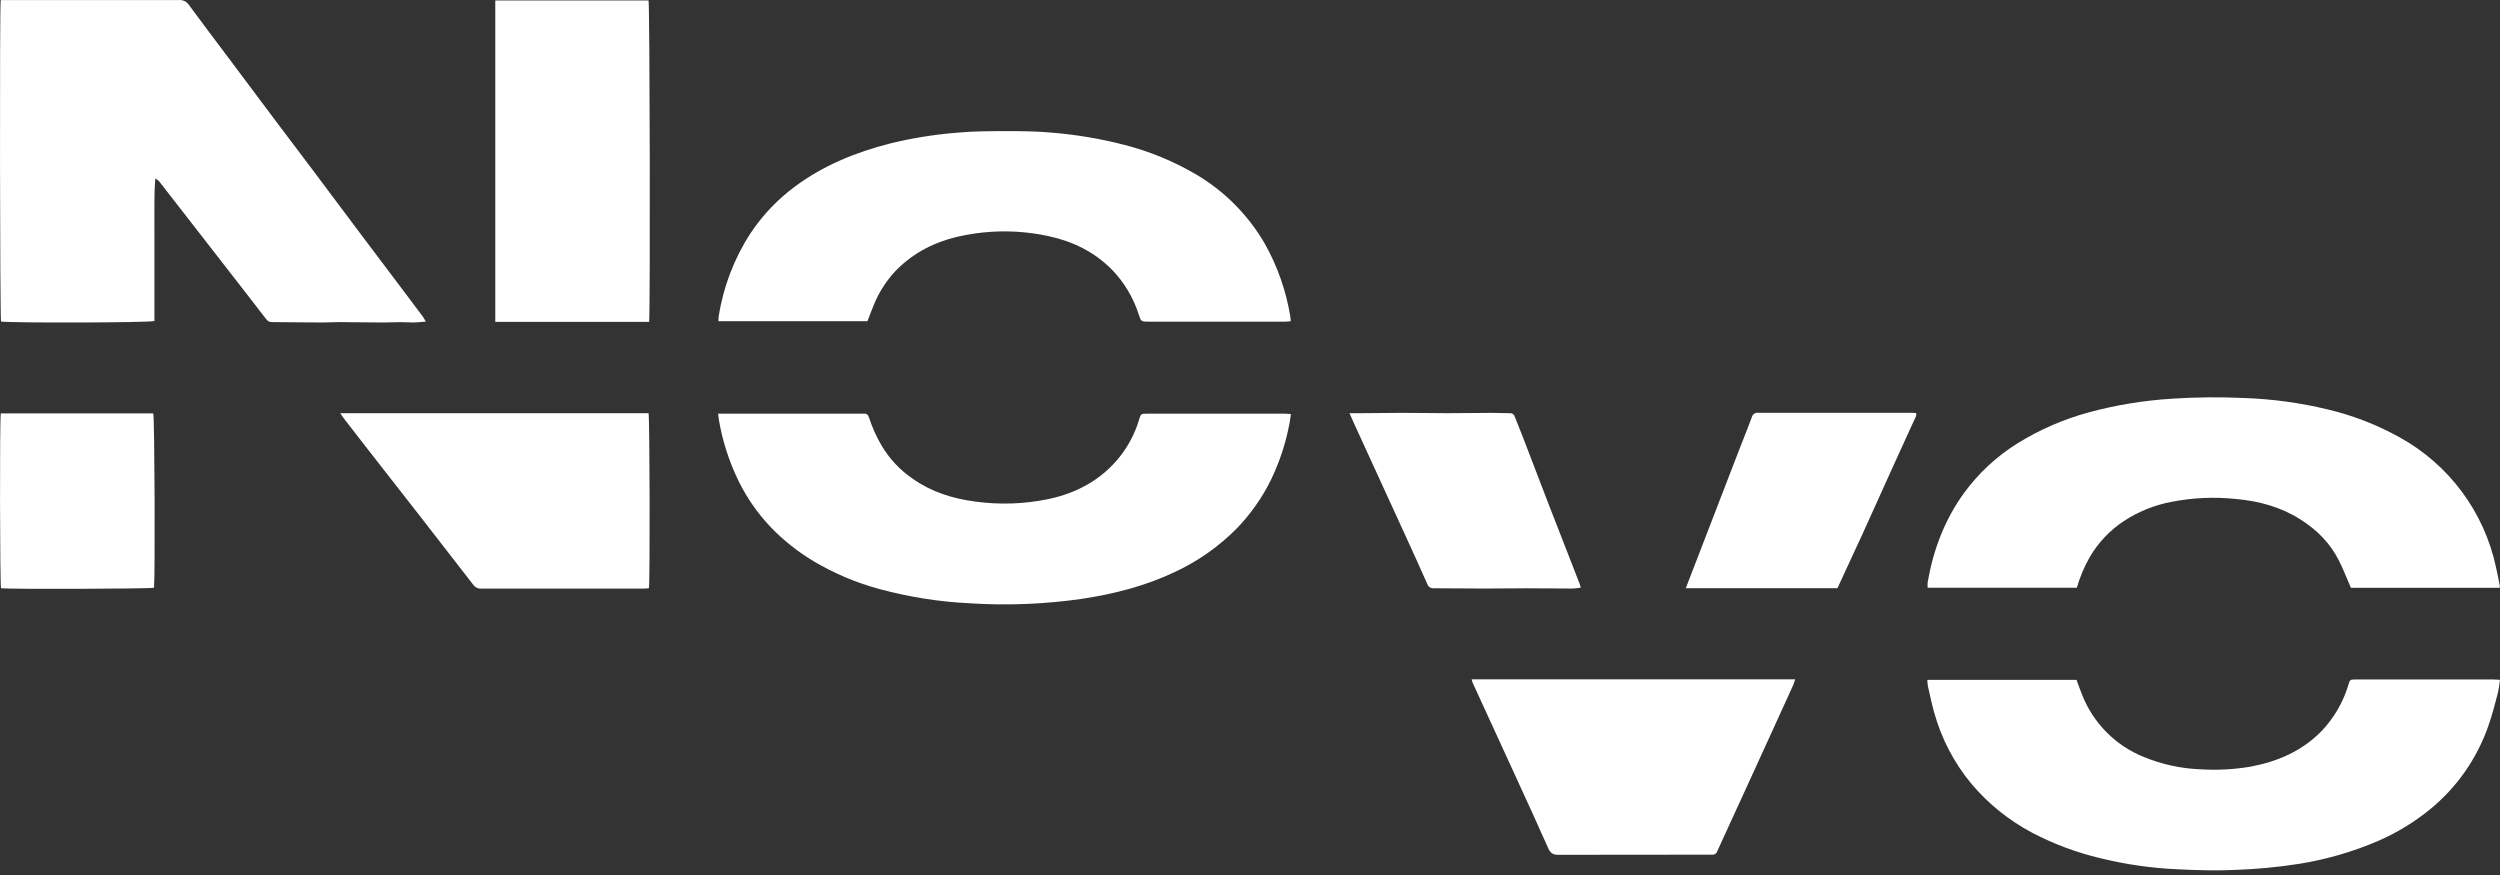 <?xml version="1.0" encoding="UTF-8"?> <svg xmlns="http://www.w3.org/2000/svg" width="400" height="140" viewBox="0 0 400 140" fill="none"><rect x="0" y="0" width="400" height="140" fill="#333333" stroke="none"/><path d="M0.113 0.006H1.124C10.296 0.006 19.467 0.006 28.636 0.006C28.946 -0.019 29.257 0.04 29.536 0.176C29.815 0.312 30.053 0.521 30.224 0.781C32.314 3.631 34.453 6.457 36.57 9.273C39.067 12.608 41.564 15.944 44.062 19.282C46.095 21.987 48.143 24.678 50.173 27.383C52.688 30.718 55.187 34.055 57.669 37.392C60.078 40.604 62.495 43.811 64.919 47.015C65.83 48.221 66.736 49.429 67.639 50.64C67.794 50.852 67.918 51.091 68.137 51.45C67.417 51.507 66.805 51.586 66.194 51.598C65.474 51.598 64.749 51.541 64.029 51.541C63.124 51.541 62.222 51.605 61.317 51.598C58.94 51.598 56.56 51.545 54.179 51.533C53.338 51.533 52.493 51.605 51.652 51.598C48.939 51.598 46.231 51.549 43.518 51.533C43.341 51.543 43.164 51.506 43.005 51.427C42.846 51.348 42.71 51.23 42.609 51.083C40.123 47.852 37.611 44.65 35.11 41.422L30.111 34.989C28.575 33.012 27.035 31.034 25.494 29.056C25.316 28.845 25.093 28.676 24.841 28.564C24.645 31.122 24.717 33.646 24.705 36.17C24.694 38.694 24.705 41.256 24.705 43.795V51.363C23.6 51.643 1.724 51.689 0.166 51.443C-0.008 50.777 -0.076 1.587 0.113 0.006Z" fill="white"></path><path d="M308.371 108.783H332.243C332.53 109.54 332.794 110.319 333.095 111.054C333.973 113.333 335.312 115.405 337.027 117.14C338.742 118.875 340.797 120.235 343.062 121.134C345.915 122.305 348.949 122.966 352.029 123.087C354.71 123.255 357.401 123.116 360.049 122.671C364.418 121.865 368.349 120.169 371.506 116.911C373.422 114.883 374.85 112.441 375.682 109.775C375.701 109.718 375.709 109.657 375.727 109.6C375.991 108.734 375.992 108.719 376.908 108.719H393.379H398.988C399.286 108.719 399.58 108.745 399.999 108.768C399.925 109.468 399.814 110.164 399.667 110.853C399.199 112.605 398.766 114.368 398.158 116.075C396.342 121.345 393.092 126.001 388.776 129.516C386.267 131.557 383.493 133.245 380.53 134.534C376.51 136.266 372.294 137.497 367.975 138.197C364.581 138.731 361.159 139.059 357.726 139.181C354.583 139.332 351.448 139.241 348.321 139.082C344.191 138.895 340.09 138.303 336.076 137.315C332.256 136.415 328.565 135.034 325.09 133.206C321.43 131.26 318.17 128.637 315.482 125.475C312.667 122.1 310.609 118.157 309.446 113.914C309.069 112.548 308.775 111.156 308.462 109.771C308.411 109.444 308.381 109.114 308.371 108.783Z" fill="white"></path><path d="M138.795 51.389H114.949C114.968 51.079 114.949 50.844 114.994 50.614C115.733 45.876 117.465 41.349 120.076 37.331C121.988 34.456 124.381 31.934 127.149 29.877C131.721 26.471 136.882 24.379 142.367 22.967C145.823 22.12 149.339 21.546 152.885 21.249C155.608 20.988 158.366 20.984 161.105 20.98C163.576 20.98 166.058 21.003 168.514 21.242C172.36 21.567 176.172 22.216 179.91 23.183C183.945 24.218 187.815 25.816 191.408 27.928C195.952 30.613 199.729 34.428 202.375 39.004C204.408 42.619 205.788 46.566 206.453 50.663C206.49 50.867 206.494 51.075 206.521 51.389C206.196 51.42 205.91 51.465 205.623 51.465H189.881H183.818C182.57 51.465 182.589 51.465 182.196 50.311C181.335 47.617 179.865 45.158 177.899 43.129C175.104 40.317 171.705 38.645 167.891 37.808C163.218 36.774 158.378 36.761 153.699 37.77C149.652 38.633 146.087 40.419 143.193 43.447C141.777 44.983 140.644 46.758 139.847 48.691C139.474 49.573 139.149 50.485 138.795 51.389Z" fill="white"></path><path d="M399.958 94.047H376.143C375.498 92.556 374.944 91.122 374.257 89.748C372.854 86.906 370.681 84.757 368.029 83.081C364.894 81.102 361.419 80.167 357.779 79.842C354.355 79.476 350.895 79.624 347.514 80.281C344.778 80.786 342.168 81.832 339.838 83.357C337.583 84.835 335.704 86.82 334.349 89.154C333.474 90.696 332.782 92.336 332.289 94.04H308.425C308.4 93.75 308.4 93.459 308.425 93.169C309.326 87.97 311.145 83.141 314.264 78.854C316.573 75.698 319.463 73.014 322.779 70.949C326.321 68.751 330.163 67.079 334.183 65.984C338.518 64.811 342.961 64.078 347.443 63.797C351.356 63.537 355.28 63.501 359.198 63.687C363.689 63.85 368.153 64.468 372.522 65.53C376.516 66.483 380.362 67.981 383.952 69.98C387.852 72.133 391.246 75.101 393.904 78.683C396.562 82.265 398.422 86.378 399.359 90.744C399.577 91.716 399.762 92.696 399.955 93.672C399.967 93.797 399.968 93.922 399.958 94.047Z" fill="white"></path><path d="M114.902 66.186H115.955H137.763C137.914 66.186 138.065 66.186 138.216 66.186C138.684 66.148 138.902 66.368 139.046 66.818C139.542 68.343 140.197 69.812 141 71.2C142.269 73.375 144.011 75.235 146.096 76.641C149.054 78.715 152.389 79.759 155.935 80.236C159.854 80.788 163.84 80.66 167.716 79.858C172.281 78.897 176.215 76.774 179.165 73.084C180.557 71.325 181.603 69.317 182.247 67.166C182.542 66.193 182.553 66.19 183.553 66.19H205.546C205.84 66.19 206.134 66.224 206.545 66.25C206.466 66.795 206.417 67.268 206.323 67.73C205.735 70.877 204.73 73.931 203.335 76.811C201.941 79.634 200.121 82.223 197.941 84.489C195.076 87.402 191.714 89.777 188.015 91.501C183.285 93.753 178.298 95.024 173.141 95.808C167.197 96.667 161.181 96.908 155.188 96.527C150.307 96.294 145.465 95.532 140.747 94.256C137.041 93.26 133.487 91.761 130.184 89.802C125.039 86.696 120.965 82.544 118.248 77.122C116.706 74.002 115.623 70.674 115.034 67.242C114.982 66.939 114.963 66.644 114.902 66.186Z" fill="white"></path><path d="M79.246 51.5V0.07H103.767C103.967 0.748 104.057 49.388 103.861 51.5H79.246Z" fill="white"></path><path d="M235.457 108.688H287.226C287.153 108.962 287.066 109.232 286.965 109.497C285.753 112.164 284.537 114.832 283.318 117.501C282.239 119.862 281.158 122.224 280.077 124.588C278.3 128.463 276.516 132.33 274.754 136.209C274.703 136.383 274.592 136.533 274.441 136.632C274.289 136.73 274.107 136.771 273.928 136.746C273.747 136.746 273.551 136.746 273.385 136.746C265.361 136.746 257.337 136.746 249.313 136.769C248.438 136.769 248.049 136.466 247.71 135.702C246.057 131.971 244.352 128.263 242.651 124.554C240.302 119.42 237.946 114.285 235.582 109.149C235.529 108.999 235.487 108.844 235.457 108.688Z" fill="white"></path><path d="M54.441 66.113H103.766C103.954 66.768 104.015 92.802 103.826 94.115C103.581 94.134 103.32 94.176 103.072 94.176C94.385 94.176 85.696 94.176 77.004 94.176C76.753 94.192 76.502 94.142 76.275 94.032C76.049 93.922 75.854 93.755 75.71 93.548C72.904 89.913 70.088 86.285 67.264 82.665C64.48 79.09 61.691 75.519 58.897 71.952C57.639 70.332 56.382 68.712 55.124 67.09C54.92 66.829 54.743 66.549 54.441 66.113Z" fill="white"></path><path d="M269.727 94.112C270.247 92.765 270.722 91.528 271.198 90.294C273.632 84.01 276.057 77.727 278.471 71.446C279.078 69.868 279.727 68.305 280.308 66.716C280.363 66.499 280.496 66.311 280.682 66.188C280.867 66.065 281.092 66.016 281.312 66.05C289.548 66.065 297.781 66.065 306.01 66.05C306.187 66.05 306.368 66.072 306.568 66.088C306.704 66.534 306.432 66.844 306.281 67.196C305.225 69.535 304.142 71.866 303.082 74.204C301.411 77.89 299.759 81.587 298.08 85.269C296.737 88.209 295.368 91.134 293.991 94.112H269.727Z" fill="white"></path><path d="M215.918 66.113H217.318C219.638 66.113 221.954 66.06 224.274 66.057C226.715 66.057 229.155 66.106 231.592 66.11C233.943 66.11 236.293 66.068 238.639 66.06C239.635 66.06 240.627 66.113 241.623 66.113C241.787 66.101 241.95 66.147 242.084 66.243C242.218 66.339 242.314 66.48 242.355 66.639C242.83 67.881 243.34 69.11 243.819 70.348C245.165 73.844 246.493 77.348 247.844 80.841C249.47 85.038 251.115 89.227 252.748 93.423C252.812 93.582 252.842 93.752 252.918 94.025C252.492 94.094 252.062 94.141 251.631 94.165C249.191 94.165 246.75 94.127 244.309 94.127C242.019 94.127 239.729 94.169 237.44 94.165C234.757 94.165 232.075 94.131 229.393 94.123C229.171 94.144 228.949 94.088 228.763 93.964C228.578 93.841 228.439 93.658 228.371 93.446C227.126 90.63 225.843 87.826 224.561 85.026C222.169 79.807 219.78 74.591 217.393 69.379C216.899 68.338 216.446 67.283 215.918 66.113Z" fill="white"></path><path d="M0.127 66.148H24.52C24.742 66.86 24.833 92.221 24.64 94.037C24.003 94.219 1.708 94.291 0.165 94.12C-0.012 93.466 -0.069 67.518 0.127 66.148Z" fill="white"></path></svg> 
